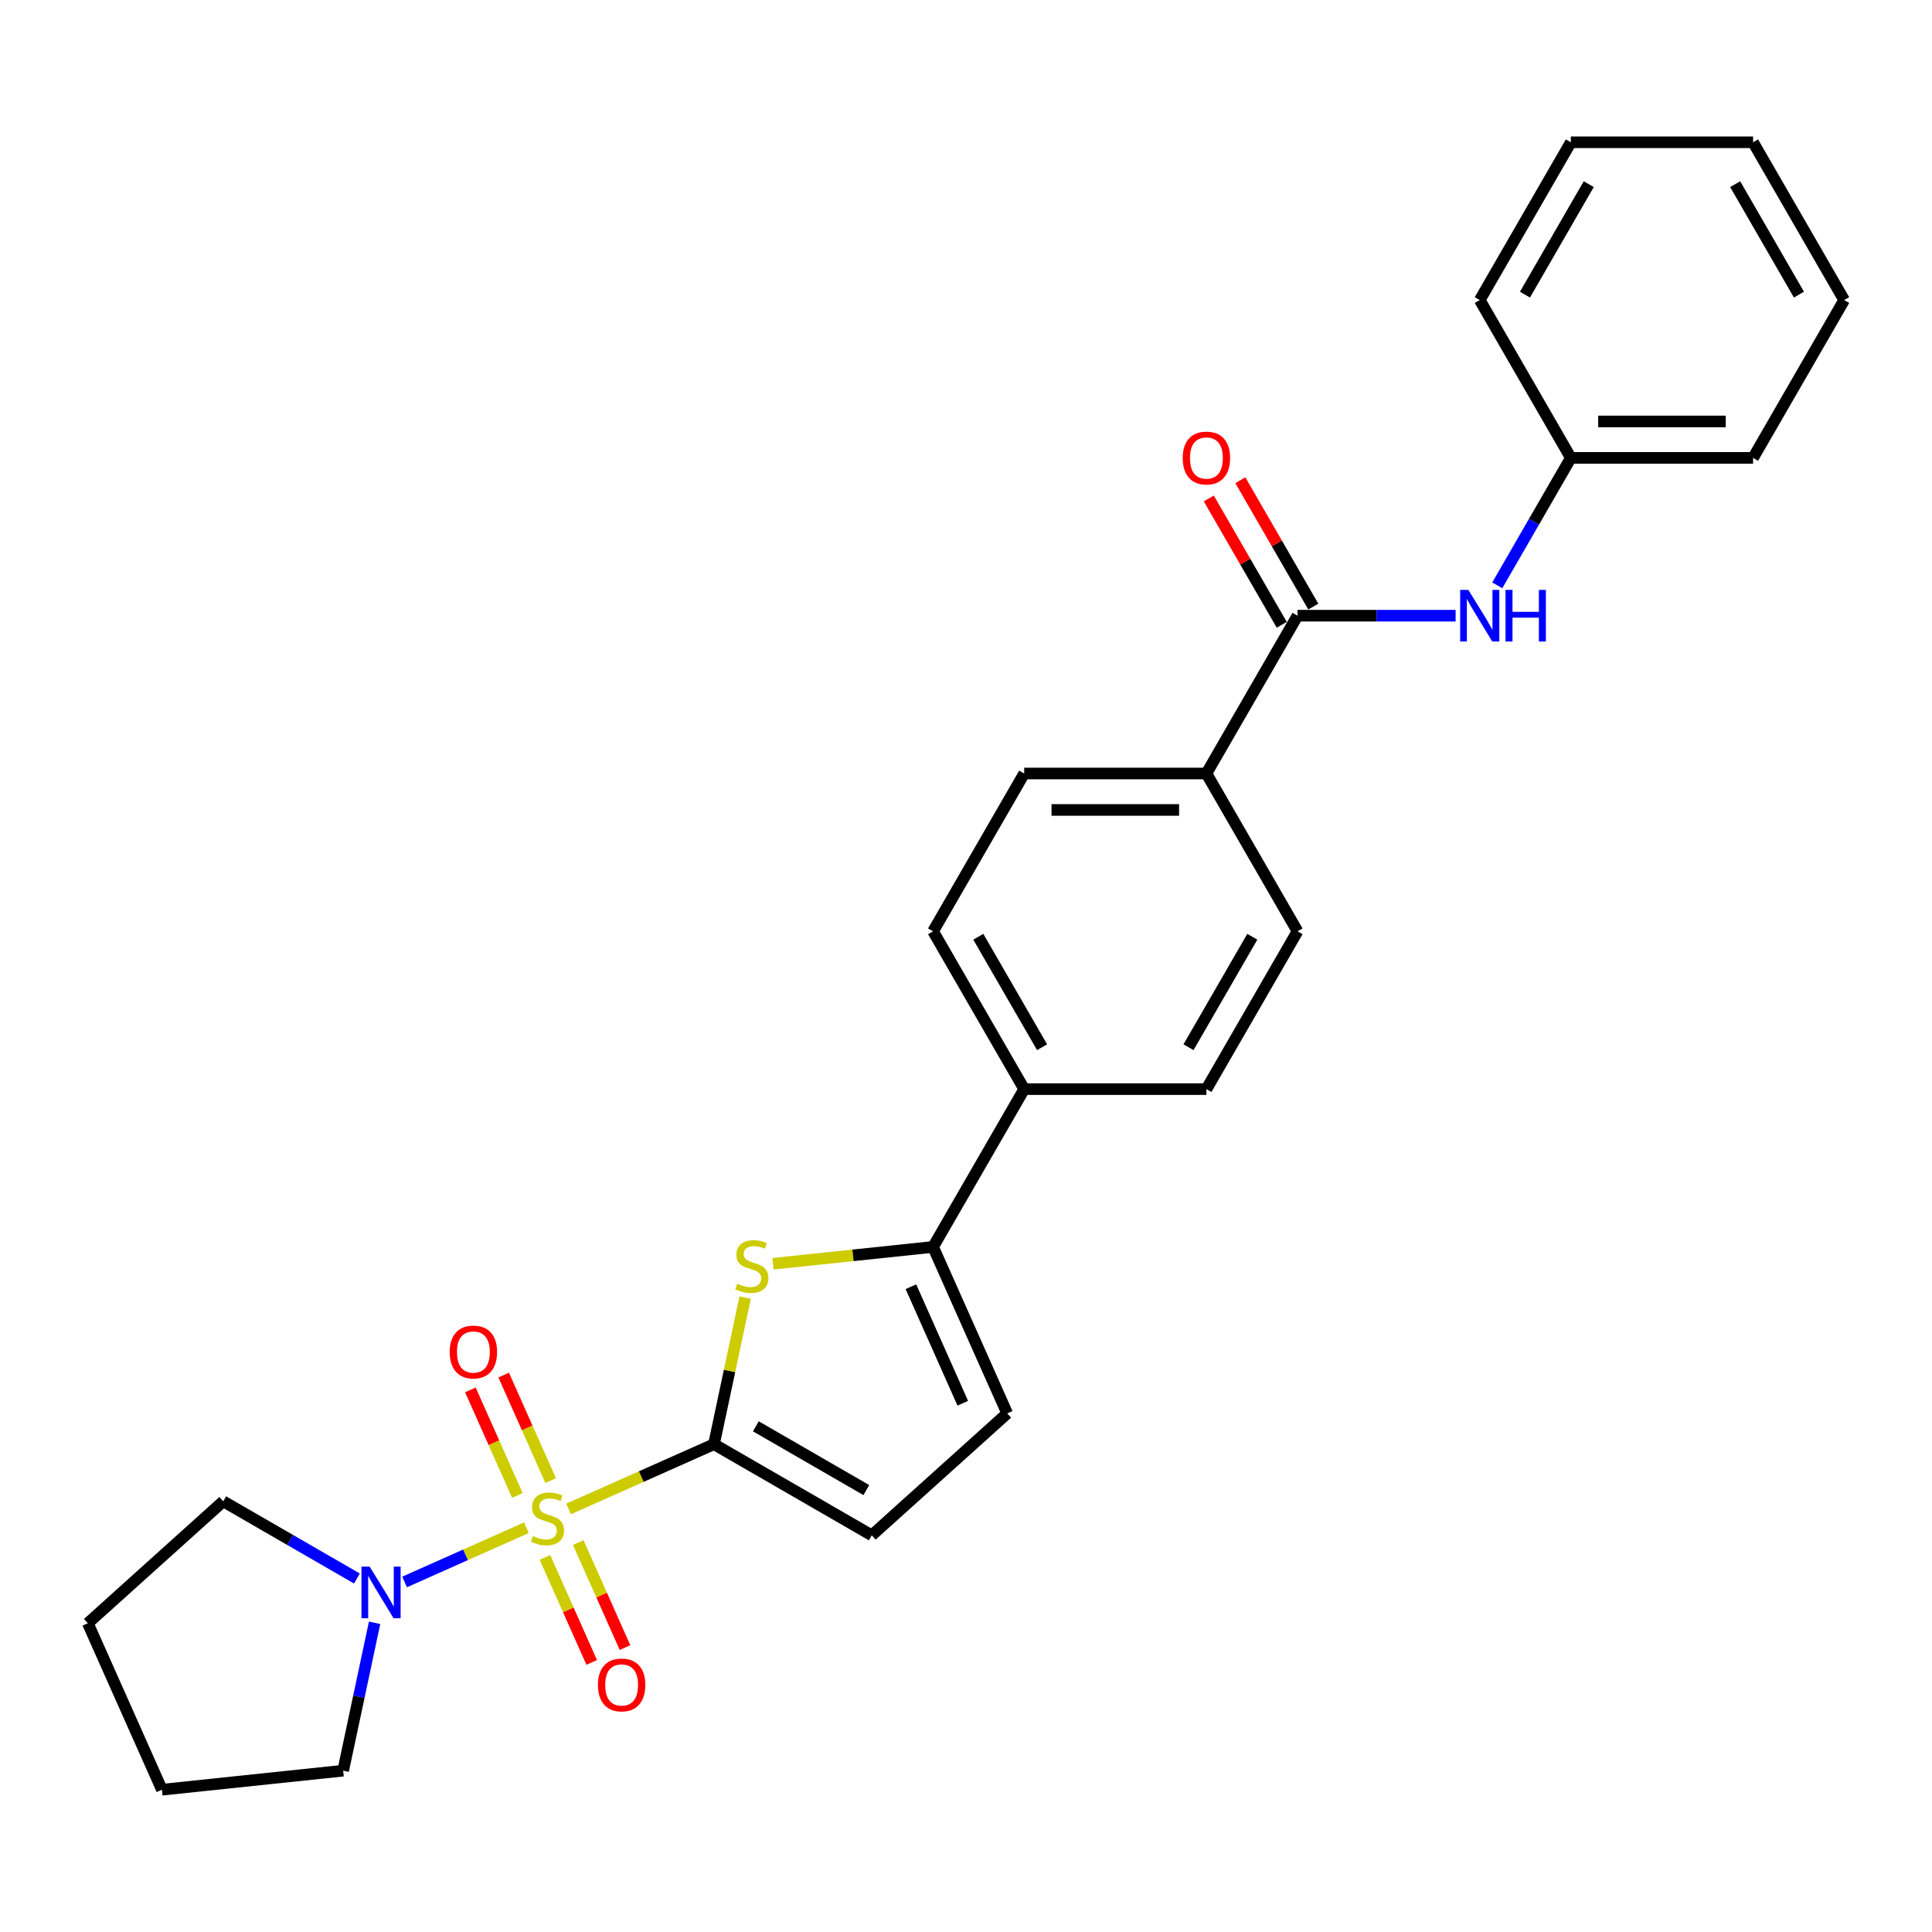 <?xml version='1.0' encoding='iso-8859-1'?>
<svg version='1.1' baseProfile='full'
              xmlns='http://www.w3.org/2000/svg'
                      xmlns:rdkit='http://www.rdkit.org/xml'
                      xmlns:xlink='http://www.w3.org/1999/xlink'
                  xml:space='preserve'
width='1000px' height='1000px' viewBox='0 0 1000 1000'>
<!-- END OF HEADER -->
<rect style='opacity:1.0;fill:#FFFFFF;stroke:none' width='1000' height='1000' x='0' y='0'> </rect>
<path class='bond-0' d='M 294.311,781.02 L 331.931,764.27' style='fill:none;fill-rule:evenodd;stroke:#CCCC00;stroke-width:6px;stroke-linecap:butt;stroke-linejoin:miter;stroke-opacity:1' />
<path class='bond-0' d='M 331.931,764.27 L 369.552,747.521' style='fill:none;fill-rule:evenodd;stroke:#000000;stroke-width:6px;stroke-linecap:butt;stroke-linejoin:miter;stroke-opacity:1' />
<path class='bond-3' d='M 272.467,790.745 L 240.941,804.782' style='fill:none;fill-rule:evenodd;stroke:#CCCC00;stroke-width:6px;stroke-linecap:butt;stroke-linejoin:miter;stroke-opacity:1' />
<path class='bond-3' d='M 240.941,804.782 L 209.415,818.818' style='fill:none;fill-rule:evenodd;stroke:#0000FF;stroke-width:6px;stroke-linecap:butt;stroke-linejoin:miter;stroke-opacity:1' />
<path class='bond-8' d='M 285.026,766.371 L 272.863,739.052' style='fill:none;fill-rule:evenodd;stroke:#CCCC00;stroke-width:6px;stroke-linecap:butt;stroke-linejoin:miter;stroke-opacity:1' />
<path class='bond-8' d='M 272.863,739.052 L 260.7,711.734' style='fill:none;fill-rule:evenodd;stroke:#FF0000;stroke-width:6px;stroke-linecap:butt;stroke-linejoin:miter;stroke-opacity:1' />
<path class='bond-8' d='M 267.794,774.043 L 255.631,746.725' style='fill:none;fill-rule:evenodd;stroke:#CCCC00;stroke-width:6px;stroke-linecap:butt;stroke-linejoin:miter;stroke-opacity:1' />
<path class='bond-8' d='M 255.631,746.725 L 243.468,719.406' style='fill:none;fill-rule:evenodd;stroke:#FF0000;stroke-width:6px;stroke-linecap:butt;stroke-linejoin:miter;stroke-opacity:1' />
<path class='bond-9' d='M 282.071,806.111 L 294.171,833.289' style='fill:none;fill-rule:evenodd;stroke:#CCCC00;stroke-width:6px;stroke-linecap:butt;stroke-linejoin:miter;stroke-opacity:1' />
<path class='bond-9' d='M 294.171,833.289 L 306.271,860.466' style='fill:none;fill-rule:evenodd;stroke:#FF0000;stroke-width:6px;stroke-linecap:butt;stroke-linejoin:miter;stroke-opacity:1' />
<path class='bond-9' d='M 299.304,798.439 L 311.404,825.616' style='fill:none;fill-rule:evenodd;stroke:#CCCC00;stroke-width:6px;stroke-linecap:butt;stroke-linejoin:miter;stroke-opacity:1' />
<path class='bond-9' d='M 311.404,825.616 L 323.504,852.794' style='fill:none;fill-rule:evenodd;stroke:#FF0000;stroke-width:6px;stroke-linecap:butt;stroke-linejoin:miter;stroke-opacity:1' />
<path class='bond-1' d='M 369.552,747.521 L 377.614,709.589' style='fill:none;fill-rule:evenodd;stroke:#000000;stroke-width:6px;stroke-linecap:butt;stroke-linejoin:miter;stroke-opacity:1' />
<path class='bond-1' d='M 377.614,709.589 L 385.677,671.657' style='fill:none;fill-rule:evenodd;stroke:#CCCC00;stroke-width:6px;stroke-linecap:butt;stroke-linejoin:miter;stroke-opacity:1' />
<path class='bond-5' d='M 369.552,747.521 L 451.232,794.679' style='fill:none;fill-rule:evenodd;stroke:#000000;stroke-width:6px;stroke-linecap:butt;stroke-linejoin:miter;stroke-opacity:1' />
<path class='bond-5' d='M 391.236,738.258 L 448.412,771.269' style='fill:none;fill-rule:evenodd;stroke:#000000;stroke-width:6px;stroke-linecap:butt;stroke-linejoin:miter;stroke-opacity:1' />
<path class='bond-2' d='M 400.083,654.117 L 441.522,649.761' style='fill:none;fill-rule:evenodd;stroke:#CCCC00;stroke-width:6px;stroke-linecap:butt;stroke-linejoin:miter;stroke-opacity:1' />
<path class='bond-2' d='M 441.522,649.761 L 482.961,645.406' style='fill:none;fill-rule:evenodd;stroke:#000000;stroke-width:6px;stroke-linecap:butt;stroke-linejoin:miter;stroke-opacity:1' />
<path class='bond-10' d='M 482.961,645.406 L 530.12,563.725' style='fill:none;fill-rule:evenodd;stroke:#000000;stroke-width:6px;stroke-linecap:butt;stroke-linejoin:miter;stroke-opacity:1' />
<path class='bond-28' d='M 482.961,645.406 L 521.324,731.569' style='fill:none;fill-rule:evenodd;stroke:#000000;stroke-width:6px;stroke-linecap:butt;stroke-linejoin:miter;stroke-opacity:1' />
<path class='bond-28' d='M 471.483,666.003 L 498.337,726.317' style='fill:none;fill-rule:evenodd;stroke:#000000;stroke-width:6px;stroke-linecap:butt;stroke-linejoin:miter;stroke-opacity:1' />
<path class='bond-18' d='M 193.886,839.958 L 185.752,878.229' style='fill:none;fill-rule:evenodd;stroke:#0000FF;stroke-width:6px;stroke-linecap:butt;stroke-linejoin:miter;stroke-opacity:1' />
<path class='bond-18' d='M 185.752,878.229 L 177.617,916.5' style='fill:none;fill-rule:evenodd;stroke:#000000;stroke-width:6px;stroke-linecap:butt;stroke-linejoin:miter;stroke-opacity:1' />
<path class='bond-19' d='M 184.739,817.035 L 150.142,797.061' style='fill:none;fill-rule:evenodd;stroke:#0000FF;stroke-width:6px;stroke-linecap:butt;stroke-linejoin:miter;stroke-opacity:1' />
<path class='bond-19' d='M 150.142,797.061 L 115.546,777.086' style='fill:none;fill-rule:evenodd;stroke:#000000;stroke-width:6px;stroke-linecap:butt;stroke-linejoin:miter;stroke-opacity:1' />
<path class='bond-4' d='M 671.595,318.683 L 624.437,400.364' style='fill:none;fill-rule:evenodd;stroke:#000000;stroke-width:6px;stroke-linecap:butt;stroke-linejoin:miter;stroke-opacity:1' />
<path class='bond-7' d='M 671.595,318.683 L 712.51,318.683' style='fill:none;fill-rule:evenodd;stroke:#000000;stroke-width:6px;stroke-linecap:butt;stroke-linejoin:miter;stroke-opacity:1' />
<path class='bond-7' d='M 712.51,318.683 L 753.424,318.683' style='fill:none;fill-rule:evenodd;stroke:#0000FF;stroke-width:6px;stroke-linecap:butt;stroke-linejoin:miter;stroke-opacity:1' />
<path class='bond-12' d='M 679.763,313.967 L 660.883,281.266' style='fill:none;fill-rule:evenodd;stroke:#000000;stroke-width:6px;stroke-linecap:butt;stroke-linejoin:miter;stroke-opacity:1' />
<path class='bond-12' d='M 660.883,281.266 L 642.003,248.565' style='fill:none;fill-rule:evenodd;stroke:#FF0000;stroke-width:6px;stroke-linecap:butt;stroke-linejoin:miter;stroke-opacity:1' />
<path class='bond-12' d='M 663.427,323.399 L 644.547,290.698' style='fill:none;fill-rule:evenodd;stroke:#000000;stroke-width:6px;stroke-linecap:butt;stroke-linejoin:miter;stroke-opacity:1' />
<path class='bond-12' d='M 644.547,290.698 L 625.667,257.997' style='fill:none;fill-rule:evenodd;stroke:#FF0000;stroke-width:6px;stroke-linecap:butt;stroke-linejoin:miter;stroke-opacity:1' />
<path class='bond-6' d='M 451.232,794.679 L 521.324,731.569' style='fill:none;fill-rule:evenodd;stroke:#000000;stroke-width:6px;stroke-linecap:butt;stroke-linejoin:miter;stroke-opacity:1' />
<path class='bond-17' d='M 774.984,302.97 L 794.027,269.986' style='fill:none;fill-rule:evenodd;stroke:#0000FF;stroke-width:6px;stroke-linecap:butt;stroke-linejoin:miter;stroke-opacity:1' />
<path class='bond-17' d='M 794.027,269.986 L 813.07,237.002' style='fill:none;fill-rule:evenodd;stroke:#000000;stroke-width:6px;stroke-linecap:butt;stroke-linejoin:miter;stroke-opacity:1' />
<path class='bond-15' d='M 530.12,563.725 L 624.437,563.725' style='fill:none;fill-rule:evenodd;stroke:#000000;stroke-width:6px;stroke-linecap:butt;stroke-linejoin:miter;stroke-opacity:1' />
<path class='bond-16' d='M 530.12,563.725 L 482.961,482.044' style='fill:none;fill-rule:evenodd;stroke:#000000;stroke-width:6px;stroke-linecap:butt;stroke-linejoin:miter;stroke-opacity:1' />
<path class='bond-16' d='M 539.382,542.041 L 506.371,484.865' style='fill:none;fill-rule:evenodd;stroke:#000000;stroke-width:6px;stroke-linecap:butt;stroke-linejoin:miter;stroke-opacity:1' />
<path class='bond-11' d='M 624.437,400.364 L 530.12,400.364' style='fill:none;fill-rule:evenodd;stroke:#000000;stroke-width:6px;stroke-linecap:butt;stroke-linejoin:miter;stroke-opacity:1' />
<path class='bond-11' d='M 610.289,419.227 L 544.267,419.227' style='fill:none;fill-rule:evenodd;stroke:#000000;stroke-width:6px;stroke-linecap:butt;stroke-linejoin:miter;stroke-opacity:1' />
<path class='bond-29' d='M 624.437,400.364 L 671.595,482.044' style='fill:none;fill-rule:evenodd;stroke:#000000;stroke-width:6px;stroke-linecap:butt;stroke-linejoin:miter;stroke-opacity:1' />
<path class='bond-13' d='M 671.595,482.044 L 624.437,563.725' style='fill:none;fill-rule:evenodd;stroke:#000000;stroke-width:6px;stroke-linecap:butt;stroke-linejoin:miter;stroke-opacity:1' />
<path class='bond-13' d='M 648.185,484.865 L 615.174,542.041' style='fill:none;fill-rule:evenodd;stroke:#000000;stroke-width:6px;stroke-linecap:butt;stroke-linejoin:miter;stroke-opacity:1' />
<path class='bond-14' d='M 530.12,400.364 L 482.961,482.044' style='fill:none;fill-rule:evenodd;stroke:#000000;stroke-width:6px;stroke-linecap:butt;stroke-linejoin:miter;stroke-opacity:1' />
<path class='bond-20' d='M 813.07,237.002 L 907.387,237.002' style='fill:none;fill-rule:evenodd;stroke:#000000;stroke-width:6px;stroke-linecap:butt;stroke-linejoin:miter;stroke-opacity:1' />
<path class='bond-20' d='M 827.218,218.139 L 893.24,218.139' style='fill:none;fill-rule:evenodd;stroke:#000000;stroke-width:6px;stroke-linecap:butt;stroke-linejoin:miter;stroke-opacity:1' />
<path class='bond-21' d='M 813.07,237.002 L 765.912,155.321' style='fill:none;fill-rule:evenodd;stroke:#000000;stroke-width:6px;stroke-linecap:butt;stroke-linejoin:miter;stroke-opacity:1' />
<path class='bond-22' d='M 177.617,916.5 L 83.817,926.359' style='fill:none;fill-rule:evenodd;stroke:#000000;stroke-width:6px;stroke-linecap:butt;stroke-linejoin:miter;stroke-opacity:1' />
<path class='bond-23' d='M 115.546,777.086 L 45.455,840.197' style='fill:none;fill-rule:evenodd;stroke:#000000;stroke-width:6px;stroke-linecap:butt;stroke-linejoin:miter;stroke-opacity:1' />
<path class='bond-24' d='M 907.387,237.002 L 954.545,155.321' style='fill:none;fill-rule:evenodd;stroke:#000000;stroke-width:6px;stroke-linecap:butt;stroke-linejoin:miter;stroke-opacity:1' />
<path class='bond-25' d='M 765.912,155.321 L 813.07,73.641' style='fill:none;fill-rule:evenodd;stroke:#000000;stroke-width:6px;stroke-linecap:butt;stroke-linejoin:miter;stroke-opacity:1' />
<path class='bond-25' d='M 789.322,152.501 L 822.333,95.325' style='fill:none;fill-rule:evenodd;stroke:#000000;stroke-width:6px;stroke-linecap:butt;stroke-linejoin:miter;stroke-opacity:1' />
<path class='bond-27' d='M 83.817,926.359 L 45.455,840.197' style='fill:none;fill-rule:evenodd;stroke:#000000;stroke-width:6px;stroke-linecap:butt;stroke-linejoin:miter;stroke-opacity:1' />
<path class='bond-30' d='M 954.545,155.321 L 907.387,73.641' style='fill:none;fill-rule:evenodd;stroke:#000000;stroke-width:6px;stroke-linecap:butt;stroke-linejoin:miter;stroke-opacity:1' />
<path class='bond-30' d='M 931.136,152.501 L 898.125,95.325' style='fill:none;fill-rule:evenodd;stroke:#000000;stroke-width:6px;stroke-linecap:butt;stroke-linejoin:miter;stroke-opacity:1' />
<path class='bond-26' d='M 813.07,73.641 L 907.387,73.641' style='fill:none;fill-rule:evenodd;stroke:#000000;stroke-width:6px;stroke-linecap:butt;stroke-linejoin:miter;stroke-opacity:1' />
<path  class='atom-0' d='M 275.844 795.05
Q 276.146 795.163, 277.39 795.692
Q 278.635 796.22, 279.994 796.559
Q 281.39 796.861, 282.748 796.861
Q 285.275 796.861, 286.747 795.654
Q 288.218 794.409, 288.218 792.258
Q 288.218 790.787, 287.464 789.882
Q 286.747 788.976, 285.615 788.486
Q 284.483 787.995, 282.597 787.429
Q 280.22 786.713, 278.786 786.034
Q 277.39 785.354, 276.372 783.921
Q 275.391 782.487, 275.391 780.073
Q 275.391 776.715, 277.655 774.64
Q 279.956 772.565, 284.483 772.565
Q 287.577 772.565, 291.085 774.036
L 290.218 776.941
Q 287.011 775.621, 284.596 775.621
Q 281.993 775.621, 280.56 776.715
Q 279.126 777.771, 279.164 779.62
Q 279.164 781.054, 279.88 781.921
Q 280.635 782.789, 281.691 783.279
Q 282.785 783.77, 284.596 784.336
Q 287.011 785.09, 288.444 785.845
Q 289.878 786.599, 290.897 788.146
Q 291.953 789.655, 291.953 792.258
Q 291.953 795.956, 289.463 797.955
Q 287.011 799.917, 282.899 799.917
Q 280.522 799.917, 278.711 799.389
Q 276.938 798.898, 274.825 798.031
L 275.844 795.05
' fill='#CCCC00'/>
<path  class='atom-2' d='M 381.616 664.432
Q 381.918 664.546, 383.163 665.074
Q 384.408 665.602, 385.766 665.941
Q 387.162 666.243, 388.52 666.243
Q 391.048 666.243, 392.519 665.036
Q 393.99 663.791, 393.99 661.641
Q 393.99 660.169, 393.236 659.264
Q 392.519 658.358, 391.387 657.868
Q 390.255 657.377, 388.369 656.812
Q 385.992 656.095, 384.559 655.416
Q 383.163 654.737, 382.144 653.303
Q 381.163 651.869, 381.163 649.455
Q 381.163 646.097, 383.427 644.022
Q 385.728 641.947, 390.255 641.947
Q 393.349 641.947, 396.858 643.419
L 395.99 646.324
Q 392.783 645.003, 390.369 645.003
Q 387.765 645.003, 386.332 646.097
Q 384.898 647.154, 384.936 649.002
Q 384.936 650.436, 385.653 651.303
Q 386.407 652.171, 387.464 652.662
Q 388.558 653.152, 390.369 653.718
Q 392.783 654.473, 394.217 655.227
Q 395.65 655.982, 396.669 657.528
Q 397.725 659.037, 397.725 661.641
Q 397.725 665.338, 395.235 667.337
Q 392.783 669.299, 388.671 669.299
Q 386.294 669.299, 384.483 668.771
Q 382.71 668.28, 380.597 667.413
L 381.616 664.432
' fill='#CCCC00'/>
<path  class='atom-4' d='M 191.322 810.889
L 200.075 825.037
Q 200.942 826.433, 202.338 828.961
Q 203.734 831.488, 203.81 831.639
L 203.81 810.889
L 207.356 810.889
L 207.356 837.6
L 203.696 837.6
L 194.303 822.132
Q 193.208 820.321, 192.039 818.246
Q 190.907 816.171, 190.568 815.53
L 190.568 837.6
L 187.097 837.6
L 187.097 810.889
L 191.322 810.889
' fill='#0000FF'/>
<path  class='atom-8' d='M 760.008 305.328
L 768.76 319.475
Q 769.628 320.871, 771.024 323.399
Q 772.42 325.927, 772.495 326.077
L 772.495 305.328
L 776.041 305.328
L 776.041 332.038
L 772.382 332.038
L 762.988 316.57
Q 761.894 314.759, 760.724 312.684
Q 759.593 310.609, 759.253 309.968
L 759.253 332.038
L 755.782 332.038
L 755.782 305.328
L 760.008 305.328
' fill='#0000FF'/>
<path  class='atom-8' d='M 779.248 305.328
L 782.87 305.328
L 782.87 316.683
L 796.527 316.683
L 796.527 305.328
L 800.149 305.328
L 800.149 332.038
L 796.527 332.038
L 796.527 319.702
L 782.87 319.702
L 782.87 332.038
L 779.248 332.038
L 779.248 305.328
' fill='#0000FF'/>
<path  class='atom-9' d='M 232.766 699.795
Q 232.766 693.382, 235.935 689.798
Q 239.104 686.214, 245.027 686.214
Q 250.95 686.214, 254.119 689.798
Q 257.288 693.382, 257.288 699.795
Q 257.288 706.284, 254.081 709.982
Q 250.875 713.641, 245.027 713.641
Q 239.142 713.641, 235.935 709.982
Q 232.766 706.322, 232.766 699.795
M 245.027 710.623
Q 249.101 710.623, 251.29 707.907
Q 253.515 705.153, 253.515 699.795
Q 253.515 694.551, 251.29 691.911
Q 249.101 689.232, 245.027 689.232
Q 240.952 689.232, 238.727 691.873
Q 236.538 694.514, 236.538 699.795
Q 236.538 705.19, 238.727 707.907
Q 240.952 710.623, 245.027 710.623
' fill='#FF0000'/>
<path  class='atom-10' d='M 309.49 872.121
Q 309.49 865.707, 312.659 862.123
Q 315.828 858.539, 321.751 858.539
Q 327.674 858.539, 330.843 862.123
Q 334.012 865.707, 334.012 872.121
Q 334.012 878.61, 330.806 882.307
Q 327.599 885.966, 321.751 885.966
Q 315.866 885.966, 312.659 882.307
Q 309.49 878.647, 309.49 872.121
M 321.751 882.948
Q 325.826 882.948, 328.014 880.232
Q 330.24 877.478, 330.24 872.121
Q 330.24 866.877, 328.014 864.236
Q 325.826 861.557, 321.751 861.557
Q 317.677 861.557, 315.451 864.198
Q 313.263 866.839, 313.263 872.121
Q 313.263 877.516, 315.451 880.232
Q 317.677 882.948, 321.751 882.948
' fill='#FF0000'/>
<path  class='atom-13' d='M 612.175 237.078
Q 612.175 230.664, 615.344 227.08
Q 618.514 223.496, 624.437 223.496
Q 630.36 223.496, 633.529 227.08
Q 636.698 230.664, 636.698 237.078
Q 636.698 243.567, 633.491 247.264
Q 630.284 250.923, 624.437 250.923
Q 618.551 250.923, 615.344 247.264
Q 612.175 243.604, 612.175 237.078
M 624.437 247.905
Q 628.511 247.905, 630.699 245.189
Q 632.925 242.435, 632.925 237.078
Q 632.925 231.834, 630.699 229.193
Q 628.511 226.514, 624.437 226.514
Q 620.362 226.514, 618.136 229.155
Q 615.948 231.796, 615.948 237.078
Q 615.948 242.473, 618.136 245.189
Q 620.362 247.905, 624.437 247.905
' fill='#FF0000'/>
</svg>
